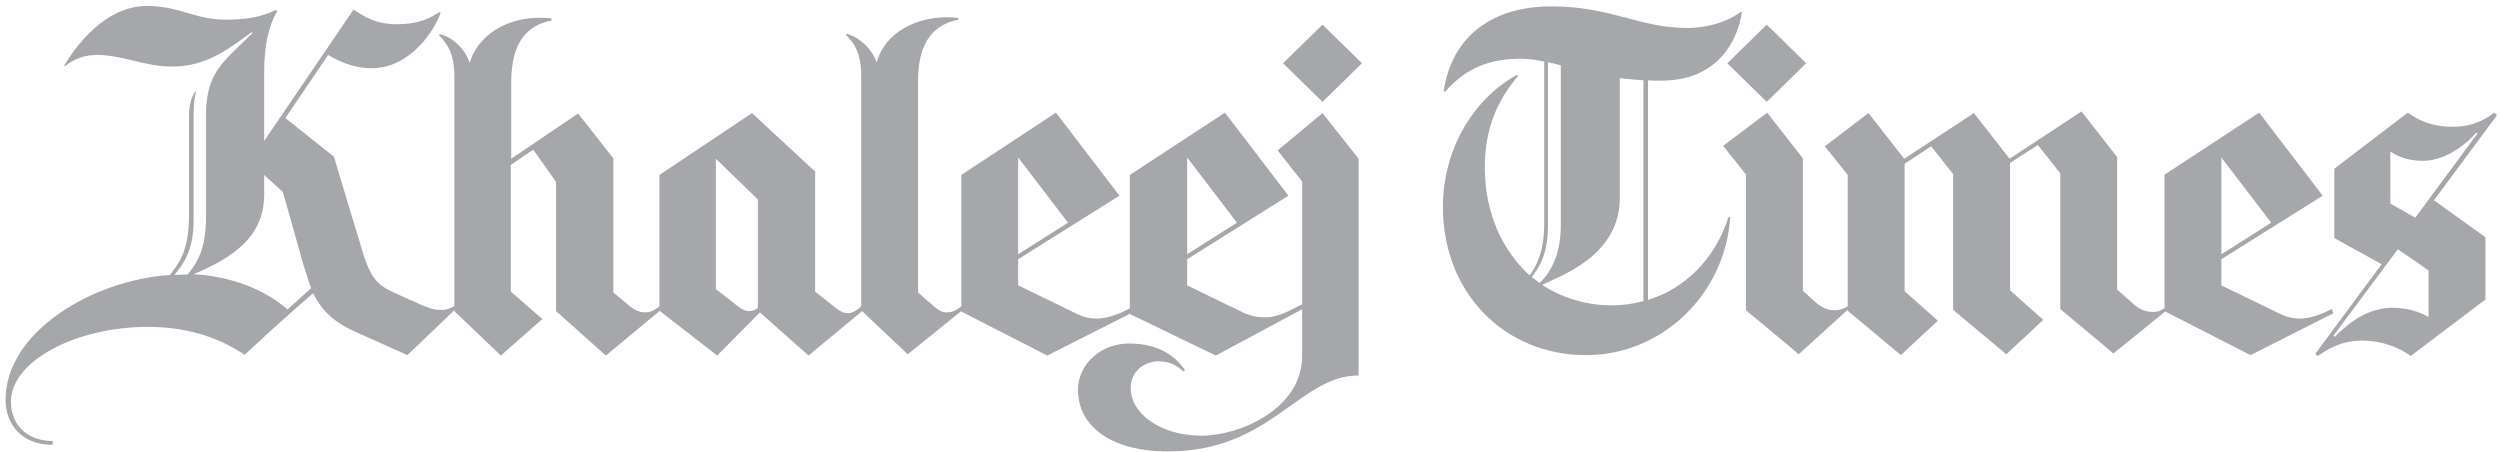 <svg xmlns="http://www.w3.org/2000/svg" width="177" height="32" viewBox="0 0 177 32" fill="none"><path d="M60.974 5.331C60.974 4.449 60.827 3.302 59.887 2.479L59.946 2.391C61.004 2.685 61.827 3.655 62.062 4.419C62.797 1.891 65.619 0.98 67.853 1.274V1.392C66.207 1.715 65.001 2.862 65.001 5.683V20.704C65.001 20.704 65.707 21.351 65.913 21.498C66.354 21.91 66.618 22.116 67.059 22.116C67.441 22.116 67.765 21.91 67.941 21.792C68 21.733 68.088 21.674 68.088 21.674L68.235 21.88L64.267 25.084L60.974 21.968V5.331Z" fill="#A6A7AA"></path><path d="M46.865 21.88L46.718 21.674C46.512 21.822 46.159 22.116 45.689 22.116C45.16 22.116 44.836 21.88 44.484 21.586C43.866 21.087 43.425 20.704 43.425 20.704V11.21L40.927 8.035L36.194 11.239V5.83C36.194 3.067 37.252 1.803 39.045 1.451V1.304C35.783 0.951 33.725 2.715 33.255 4.449C32.814 3.155 31.697 2.509 31.138 2.421L31.079 2.509C31.608 3.009 32.167 3.773 32.167 5.331V22.027L35.459 25.173L38.399 22.586L36.165 20.646V11.68L37.752 10.592L39.369 12.885V22.027L42.896 25.173L46.865 21.88Z" fill="#A6A7AA"></path><path d="M96.425 4.478L93.632 7.212L90.84 4.478L93.632 1.745L96.425 4.478ZM83.903 26.201C83.315 25.378 82.227 24.32 79.934 24.32C77.965 24.32 76.319 25.761 76.319 27.612C76.319 30.023 78.465 31.963 82.698 31.963C89.987 31.963 91.986 26.584 96.19 26.584V11.239L93.632 8.006L90.458 10.651L92.192 12.856V25.202C92.192 28.935 87.783 30.846 85.079 30.846C82.198 30.846 80.052 29.317 80.052 27.465C80.052 26.29 81.022 25.584 82.021 25.584C82.933 25.584 83.432 25.966 83.756 26.29L83.903 26.201Z" fill="#A6A7AA"></path><path d="M20.35 21.91L22.026 20.41C21.967 20.234 21.732 19.558 21.467 18.706C20.909 16.677 20.027 13.591 20.027 13.591L18.704 12.386V13.767C18.704 16.707 16.587 18.206 13.707 19.411C17.734 19.646 19.939 21.527 20.35 21.91ZM19.645 0.774C18.998 1.833 18.704 3.273 18.704 5.125V9.975L25.024 0.686C25.788 1.157 26.582 1.715 28.052 1.715C29.786 1.715 30.521 1.215 31.109 0.863L31.197 0.892C30.844 2.009 29.11 4.831 26.317 4.831C24.848 4.831 23.73 4.184 23.231 3.89L20.203 8.358L23.642 11.092C23.642 11.092 25.112 16.001 25.7 17.912C26.347 20.028 26.964 20.293 28.199 20.852C28.698 21.087 29.198 21.292 29.904 21.616C30.668 21.939 30.903 21.939 31.285 21.939C31.755 21.939 32.079 21.704 32.138 21.674L32.285 21.851L28.845 25.143C28.845 25.143 26.699 24.173 25.171 23.497C23.878 22.909 22.878 22.204 22.172 20.763C20.673 22.027 18.822 23.732 17.322 25.114C16.146 24.349 14.001 23.144 10.473 23.144C5.329 23.144 0.773 25.584 0.773 28.435C0.773 30.258 2.125 31.228 3.742 31.228L3.712 31.493C1.537 31.493 0.391 30.023 0.391 28.318C0.391 23.468 6.593 19.823 12.031 19.47C12.59 18.735 13.383 17.824 13.383 15.296C13.383 15.296 13.383 8.476 13.383 8.182C13.383 7.036 13.765 6.565 13.912 6.36C13.854 6.536 13.707 7.006 13.707 8.27C13.707 10.769 13.707 15.59 13.707 15.59C13.707 17.853 12.913 18.735 12.354 19.47C12.56 19.47 12.737 19.441 12.942 19.441C13.06 19.441 13.178 19.441 13.266 19.441C14.471 18.088 14.589 16.589 14.589 15.178C14.589 15.178 14.589 10.093 14.589 8.035C14.618 5.654 15.382 4.743 16.881 3.302C17.234 2.95 17.616 2.597 17.881 2.332L17.822 2.274C15.999 3.626 14.5 4.713 12.149 4.713C10.267 4.713 8.651 3.89 6.887 3.89C5.535 3.89 4.859 4.508 4.594 4.684L4.535 4.655C5.3 3.391 7.357 0.422 10.414 0.422C12.707 0.422 13.765 1.392 16.029 1.392C17.352 1.392 18.498 1.215 19.498 0.716L19.645 0.774Z" fill="#A6A7AA"></path><path d="M72.086 18L75.613 15.766L72.086 11.151V18ZM68.059 12.386L74.761 7.976L79.258 13.855L72.086 18.353V20.205C72.086 20.205 74.996 21.616 76.025 22.116C76.495 22.351 76.965 22.556 77.612 22.556C78.318 22.556 78.994 22.292 79.346 22.145C79.699 21.968 80.022 21.822 80.022 21.822V22.204L74.143 25.173L68.059 22.057V12.386Z" fill="#A6A7AA"></path><path d="M157.273 18L160.801 15.766L157.273 11.151V18ZM153.217 12.386L159.948 7.976L164.446 13.855L157.273 18.353V20.205C157.273 20.205 160.183 21.616 161.212 22.116C161.683 22.351 162.153 22.556 162.8 22.556C163.505 22.556 164.181 22.292 164.534 22.145C164.652 22.086 165.092 21.88 165.092 21.88L165.21 22.174L159.331 25.143L153.246 22.027V12.386H153.217Z" fill="#A6A7AA"></path><path d="M84.05 18L87.577 15.766L84.05 11.151V18ZM79.993 12.386L86.725 7.976L91.222 13.855L84.05 18.353V20.205C84.05 20.205 86.96 21.616 87.989 22.116C88.459 22.351 89.017 22.468 89.576 22.468C90.311 22.468 90.958 22.145 91.281 21.998C91.604 21.822 92.222 21.528 92.222 21.528V21.88L86.078 25.173L79.993 22.233V12.386Z" fill="#A6A7AA"></path><path d="M46.688 12.386L53.243 8.006L57.712 12.15V20.646C57.712 20.646 58.388 21.175 59.005 21.674C59.534 22.116 59.828 22.174 60.034 22.174C60.416 22.174 60.769 21.88 61.004 21.674L61.18 21.91L57.241 25.173L53.802 22.116L50.774 25.173L46.688 21.998V12.386ZM50.715 20.499C50.715 20.499 51.95 21.439 52.185 21.645C52.597 21.968 52.832 22.027 53.067 22.027C53.42 22.027 53.655 21.792 53.655 21.792V14.12L50.686 11.239V20.499H50.715Z" fill="#A6A7AA"></path><path d="M142.282 11.239L139.754 8.006L134.815 11.239L132.287 8.006L129.201 10.357L130.818 12.386V21.998L134.58 25.143L137.196 22.703L134.845 20.616V11.592L136.726 10.357L138.284 12.327V21.939L142.047 25.084L144.663 22.645L142.311 20.558V11.533L144.281 10.269L145.868 12.268V21.88L149.631 25.026L153.364 21.998L153.246 21.822C153.246 21.822 153.187 21.851 153.129 21.88C152.982 21.998 152.776 22.086 152.394 22.086C151.894 22.086 151.424 21.88 150.983 21.469C150.689 21.204 149.895 20.499 149.895 20.499V11.122L147.367 7.888L142.282 11.239Z" fill="#A6A7AA"></path><path d="M176.792 8.153L172.324 14.179L175.969 16.795V21.204L170.678 25.202C170.354 24.967 169.12 24.114 167.209 24.114C165.622 24.114 164.652 24.849 164.093 25.202L163.917 25.055L168.62 18.706L165.269 16.854V11.945L170.472 7.976C170.942 8.3 171.883 8.976 173.676 8.976C175.263 8.976 176.204 8.27 176.586 7.976L176.792 8.153ZM175.41 9.446L175.322 9.387C174.969 9.799 173.441 11.386 171.53 11.386C170.237 11.386 169.531 10.916 169.237 10.739V14.414L171.001 15.413L175.41 9.446ZM171.942 19.146L169.766 17.647L165.21 23.762L165.298 23.85C165.945 23.203 167.385 21.792 169.384 21.792C170.825 21.792 171.648 22.292 171.942 22.439V19.146Z" fill="#A6A7AA"></path><path d="M121.999 10.328L125.115 7.976L127.643 11.21V20.587C127.643 20.587 128.172 21.057 128.554 21.41C129.024 21.822 129.465 21.968 129.877 21.968C130.347 21.968 130.7 21.763 130.818 21.674C130.847 21.704 130.935 21.822 130.935 21.822L127.349 25.084C126.82 24.614 123.616 21.968 123.616 21.968V12.356L121.999 10.328ZM125.086 1.745L122.293 4.478L125.086 7.212L127.878 4.478L125.086 1.745Z" fill="#A6A7AA"></path><path d="M114.062 21.616C115.209 21.616 116.032 21.41 116.355 21.322V5.683C115.767 5.654 115.032 5.566 114.68 5.537V14.032C114.68 18.147 110.388 19.558 109.183 20.175C110.505 21.028 112.21 21.616 114.062 21.616ZM109.006 20.028C109.8 19.294 110.505 18 110.505 15.942V4.625C110.27 4.566 109.8 4.449 109.594 4.39V15.972C109.594 18.206 108.83 19.088 108.448 19.617C108.595 19.734 108.859 19.911 109.006 20.028ZM123.322 0.863C123.263 1.392 122.587 5.713 117.59 5.713C117.296 5.713 116.914 5.713 116.678 5.683V21.234C119.295 20.44 121.44 18.323 122.381 15.354L122.499 15.384C122.146 20.822 117.678 25.143 112.299 25.143C106.478 25.143 102.157 20.704 102.157 14.649C102.157 10.681 104.215 7.065 107.39 5.301L107.478 5.39C105.949 7.153 105.126 9.211 105.126 11.857C105.126 15.149 106.419 17.794 108.301 19.499C108.712 18.911 109.33 17.941 109.33 15.854V4.361C109.153 4.331 108.448 4.155 107.713 4.155C105.626 4.155 103.862 4.713 102.304 6.507L102.216 6.448C102.716 2.95 105.244 0.451 109.859 0.451C114.003 0.451 116.149 1.98 119.383 1.98C121.529 1.98 122.822 1.157 123.263 0.833L123.322 0.863Z" fill="#A6A7AA"></path></svg>